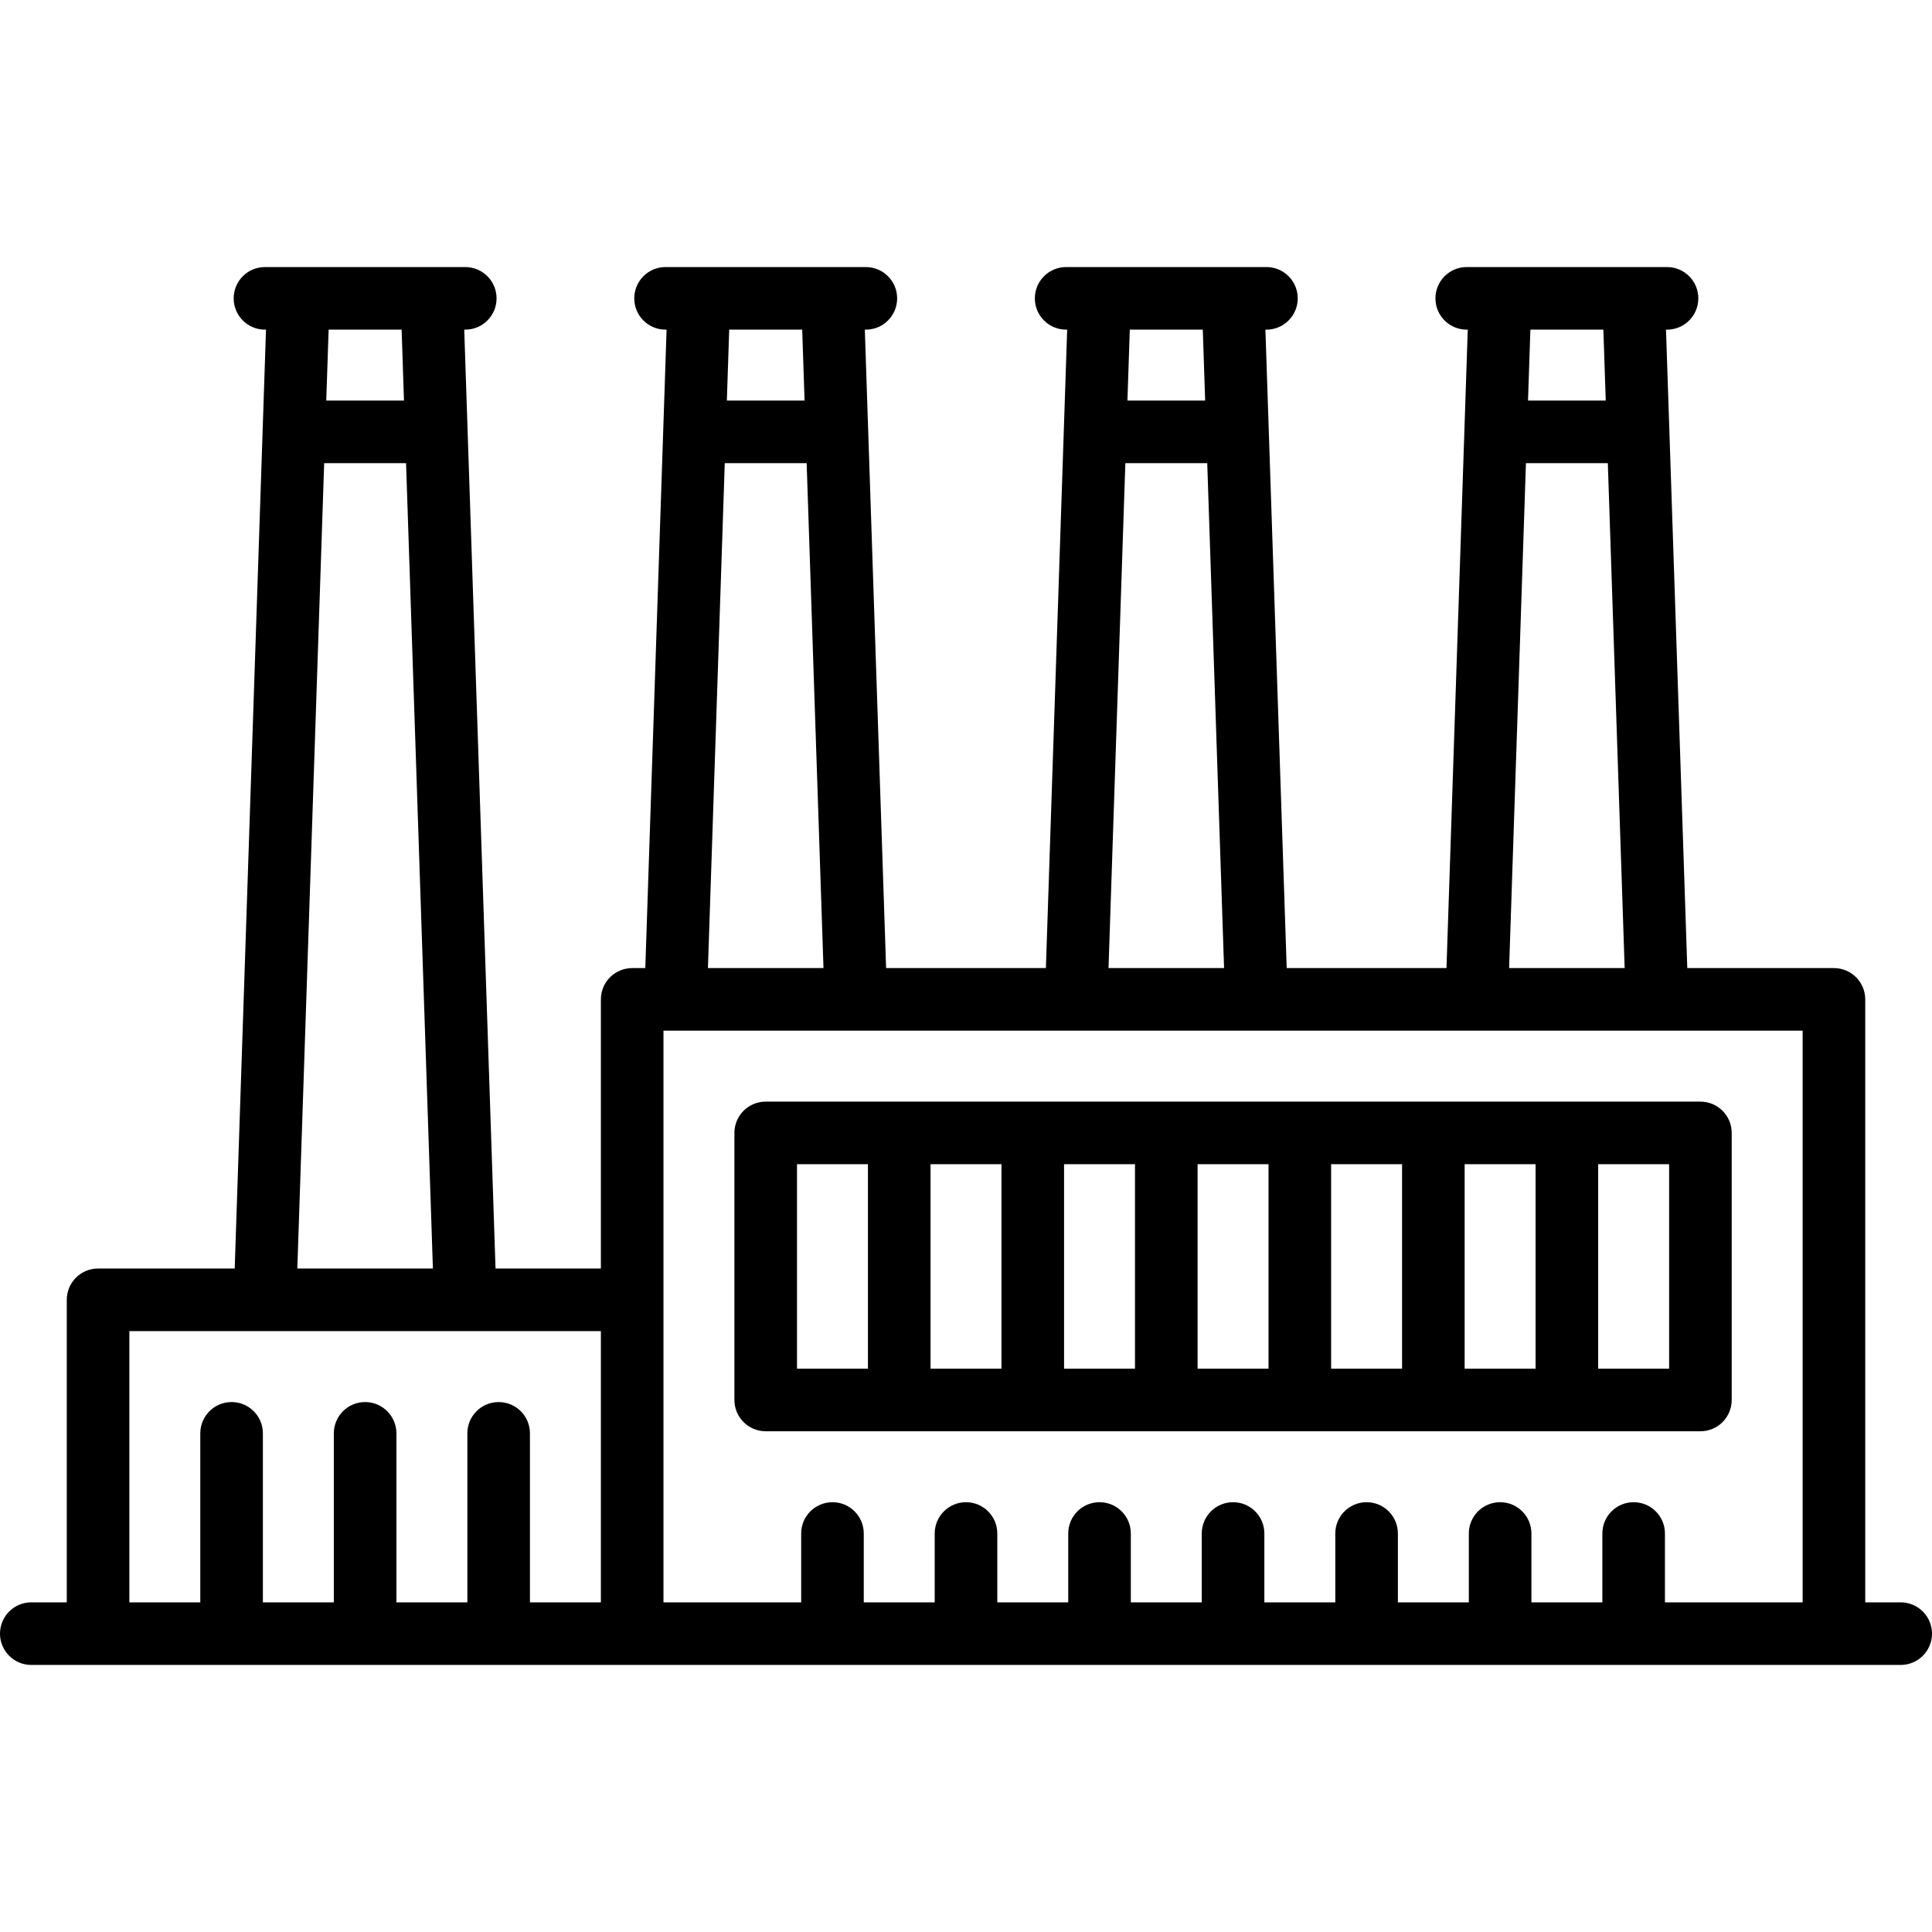 <?xml version="1.0" encoding="iso-8859-1"?>
<!-- Uploaded to: SVG Repo, www.svgrepo.com, Generator: SVG Repo Mixer Tools -->
<svg fill="#000000" height="800px" width="800px" version="1.1" id="Capa_1" xmlns="http://www.w3.org/2000/svg" xmlns:xlink="http://www.w3.org/1999/xlink" 
	 viewBox="0 0 463 463" xml:space="preserve">
<g>
	<path d="M455.5,384H447V239.5c0-4.143-3.357-7.5-7.5-7.5h-35.145l-5.101-153h0.246c4.143,0,7.5-3.357,7.5-7.5s-3.357-7.5-7.5-7.5
		h-48c-4.143,0-7.5,3.357-7.5,7.5s3.357,7.5,7.5,7.5h0.246l-5.1,153h-38.291l-5.101-153h0.246c4.143,0,7.5-3.357,7.5-7.5
		s-3.357-7.5-7.5-7.5h-48c-4.143,0-7.5,3.357-7.5,7.5s3.357,7.5,7.5,7.5h0.246l-5.1,153h-38.291l-5.101-153h0.246
		c4.143,0,7.5-3.357,7.5-7.5s-3.357-7.5-7.5-7.5h-48c-4.143,0-7.5,3.357-7.5,7.5s3.357,7.5,7.5,7.5h0.246l-5.1,153H151.5
		c-4.143,0-7.5,3.357-7.5,7.5V304h-25.246l-7.5-225h0.246c4.143,0,7.5-3.357,7.5-7.5s-3.357-7.5-7.5-7.5h-48
		c-4.143,0-7.5,3.357-7.5,7.5s3.357,7.5,7.5,7.5h0.246l-7.5,225H23.5c-4.143,0-7.5,3.357-7.5,7.5V384H7.5
		c-4.143,0-7.5,3.357-7.5,7.5s3.357,7.5,7.5,7.5h16h432c4.143,0,7.5-3.357,7.5-7.5S459.643,384,455.5,384z M78.754,79h17.492
		l0.567,17H78.187L78.754,79z M77.687,111h19.625l6.433,193H71.254L77.687,111z M144,384h-17v-40.5c0-4.143-3.357-7.5-7.5-7.5
		s-7.5,3.357-7.5,7.5V384H95v-40.5c0-4.143-3.357-7.5-7.5-7.5s-7.5,3.357-7.5,7.5V384H63v-40.5c0-4.143-3.357-7.5-7.5-7.5
		s-7.5,3.357-7.5,7.5V384H31v-65h113V384z M366.754,79h17.492l0.567,17h-18.625L366.754,79z M365.688,111h19.625l4.033,121h-27.691
		L365.688,111z M270.754,79h17.492l0.567,17h-18.625L270.754,79z M269.688,111h19.625l4.033,121h-27.691L269.688,111z M174.754,79
		h17.492l0.567,17h-18.625L174.754,79z M173.688,111h19.625l4.033,121h-27.691L173.688,111z M432,384h-33v-16.5
		c0-4.143-3.357-7.5-7.5-7.5s-7.5,3.357-7.5,7.5V384h-17v-16.5c0-4.143-3.357-7.5-7.5-7.5s-7.5,3.357-7.5,7.5V384h-17v-16.5
		c0-4.143-3.357-7.5-7.5-7.5s-7.5,3.357-7.5,7.5V384h-17v-16.5c0-4.143-3.357-7.5-7.5-7.5s-7.5,3.357-7.5,7.5V384h-17v-16.5
		c0-4.143-3.357-7.5-7.5-7.5s-7.5,3.357-7.5,7.5V384h-17v-16.5c0-4.143-3.357-7.5-7.5-7.5s-7.5,3.357-7.5,7.5V384h-17v-16.5
		c0-4.143-3.357-7.5-7.5-7.5s-7.5,3.357-7.5,7.5V384h-33v-72.5V247h273V384z"/>
	<path d="M176,271.5v64c0,4.143,3.357,7.5,7.5,7.5h224c4.143,0,7.5-3.357,7.5-7.5v-64c0-4.143-3.357-7.5-7.5-7.5h-224
		C179.357,264,176,267.357,176,271.5z M383,279h17v49h-17V279z M351,279h17v49h-17V279z M319,279h17v49h-17V279z M287,279h17v49h-17
		V279z M255,279h17v49h-17V279z M223,279h17v49h-17V279z M191,279h17v49h-17V279z"/>
</g>
</svg>